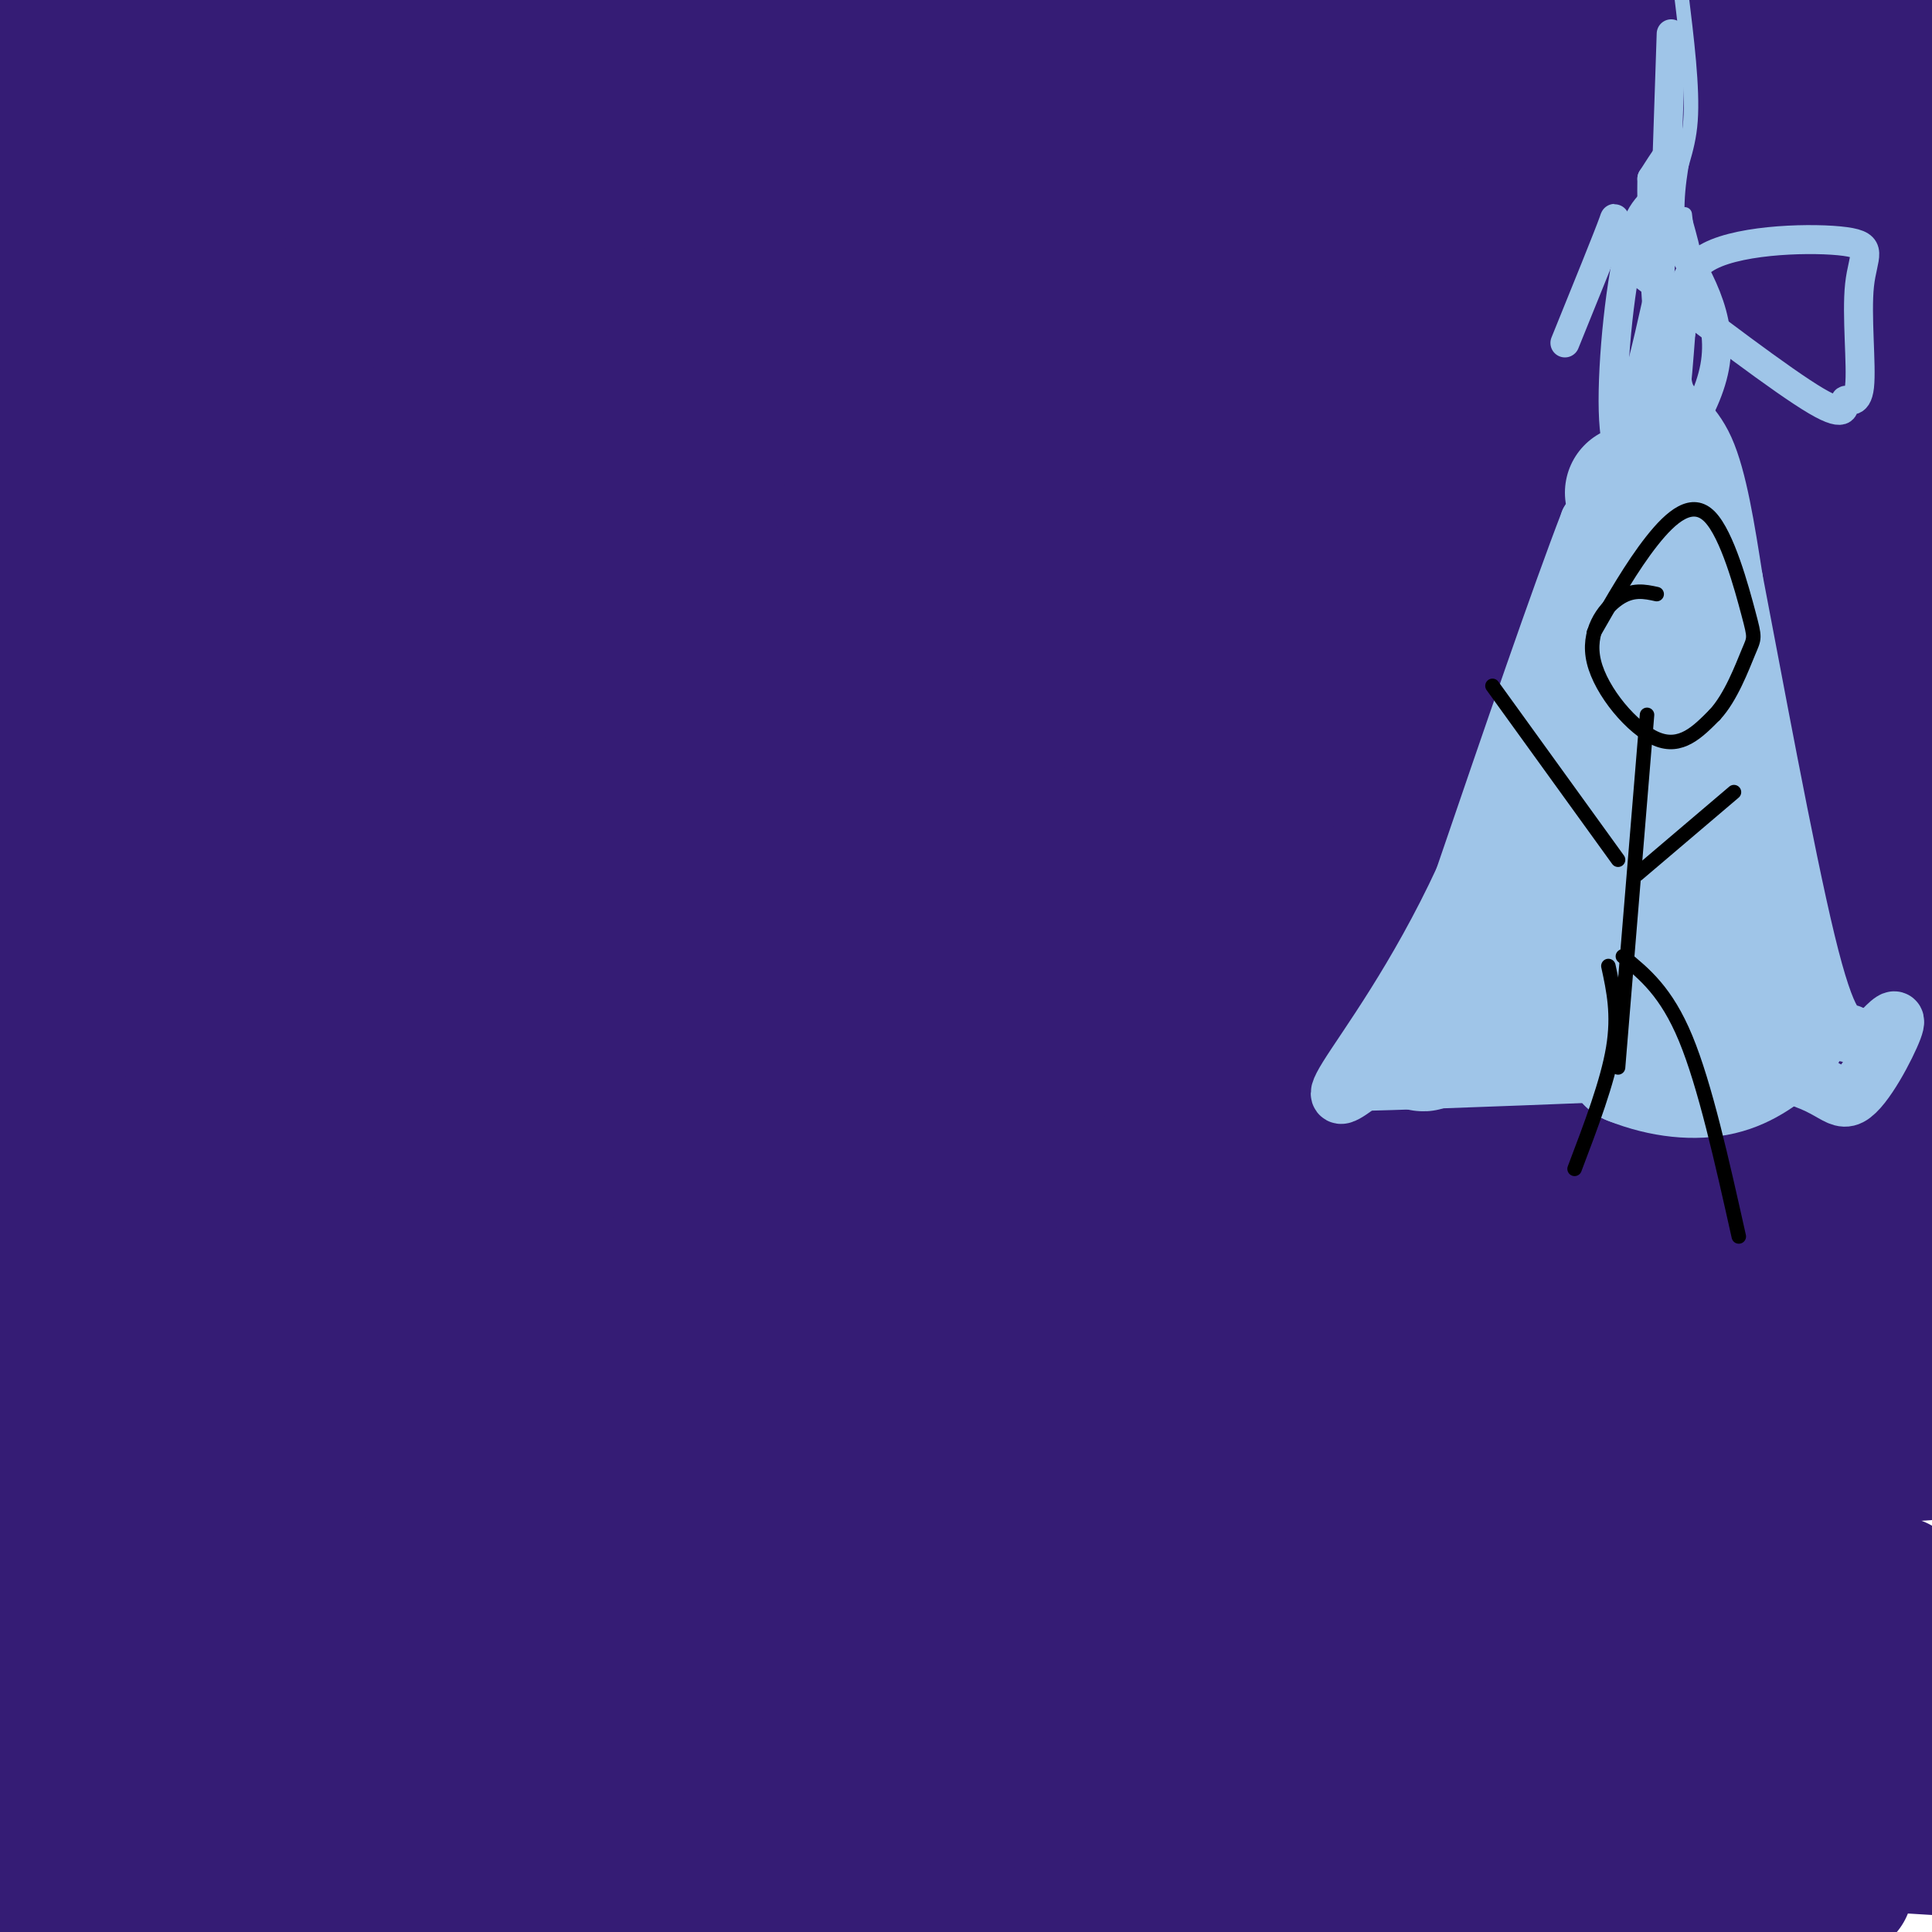 <svg viewBox='0 0 400 400' version='1.1' xmlns='http://www.w3.org/2000/svg' xmlns:xlink='http://www.w3.org/1999/xlink'><g fill='none' stroke='#351c75' stroke-width='28' stroke-linecap='round' stroke-linejoin='round'><path d='M67,38c-3.278,-0.431 -6.555,-0.861 -3,-2c3.555,-1.139 13.943,-2.986 37,1c23.057,3.986 58.785,13.804 65,14c6.215,0.196 -17.081,-9.230 -54,-17c-36.919,-7.770 -87.459,-13.885 -138,-20'/><path d='M74,17c34.679,0.000 69.357,0.000 95,0c25.643,0.000 42.250,0.000 46,4c3.750,4.000 -5.357,12.000 -45,12c-39.643,0.000 -109.821,-8.000 -180,-16'/><path d='M0,13c30.985,5.125 61.971,10.251 128,13c66.029,2.749 167.102,3.123 205,3c37.898,-0.123 12.621,-0.742 -21,-1c-33.621,-0.258 -75.584,-0.156 -55,2c20.584,2.156 103.717,6.365 134,7c30.283,0.635 7.715,-2.304 -27,-7c-34.715,-4.696 -81.577,-11.149 -130,-11c-48.423,0.149 -98.407,6.900 -117,10c-18.593,3.100 -5.797,2.550 7,2'/><path d='M124,31c7.578,0.356 23.022,0.244 87,8c63.978,7.756 176.489,23.378 289,39'/><path d='M227,38c0.000,0.000 -249.000,-35.000 -249,-35'/><path d='M149,4c0.000,0.000 343.000,68.000 343,68'/><path d='M387,105c-36.822,5.600 -73.644,11.200 -140,14c-66.356,2.800 -162.244,2.800 -211,4c-48.756,1.200 -50.378,3.600 -52,6'/><path d='M5,133c9.643,1.046 19.287,2.093 53,2c33.713,-0.093 91.497,-1.324 135,-6c43.503,-4.676 72.726,-12.797 104,-17c31.274,-4.203 64.599,-4.487 68,-6c3.401,-1.513 -23.123,-4.253 -72,-8c-48.877,-3.747 -120.108,-8.499 -193,-2c-72.892,6.499 -147.446,24.250 -222,42'/><path d='M6,123c0.000,0.000 511.000,-14.000 511,-14'/><path d='M371,170c-58.133,5.600 -116.267,11.200 -134,8c-17.733,-3.200 4.933,-15.200 54,-30c49.067,-14.800 124.533,-32.400 200,-50'/><path d='M253,74c-44.578,-5.933 -89.156,-11.867 -85,-15c4.156,-3.133 57.044,-3.467 107,0c49.956,3.467 96.978,10.733 144,18'/><path d='M281,68c-23.083,-0.500 -46.167,-1.000 -24,0c22.167,1.000 89.583,3.500 157,6'/><path d='M394,79c5.928,2.857 11.857,5.715 -52,-1c-63.857,-6.715 -197.499,-23.001 -279,-29c-81.501,-5.999 -110.860,-1.711 -61,-3c49.860,-1.289 178.939,-8.157 248,-12c69.061,-3.843 78.105,-4.662 67,0c-11.105,4.662 -42.358,14.806 -60,22c-17.642,7.194 -21.673,11.437 -62,15c-40.327,3.563 -116.951,6.447 -163,10c-46.049,3.553 -61.525,7.777 -77,12'/><path d='M5,81c3.024,-3.213 6.048,-6.427 64,-11c57.952,-4.573 170.832,-10.506 206,-11c35.168,-0.494 -7.375,4.450 -14,7c-6.625,2.550 22.667,2.704 -27,4c-49.667,1.296 -178.295,3.734 -200,4c-21.705,0.266 63.513,-1.638 145,-11c81.487,-9.362 159.244,-26.181 237,-43'/><path d='M404,9c-29.578,-2.156 -59.156,-4.311 -90,-4c-30.844,0.311 -62.956,3.089 -42,7c20.956,3.911 94.978,8.956 169,14'/><path d='M352,87c-107.083,-8.750 -214.167,-17.500 -194,-19c20.167,-1.500 167.583,4.250 315,10'/><path d='M309,50c-32.149,-12.239 -64.297,-24.478 -95,-32c-30.703,-7.522 -59.959,-10.328 -53,-10c6.959,0.328 50.133,3.789 80,6c29.867,2.211 46.426,3.172 16,5c-30.426,1.828 -107.836,4.522 -104,-1c3.836,-5.522 88.918,-19.261 174,-33'/><path d='M332,8c-85.489,34.933 -170.978,69.867 -223,90c-52.022,20.133 -70.578,25.467 -85,29c-14.422,3.533 -24.711,5.267 -35,7'/><path d='M62,97c58.422,-3.800 116.844,-7.600 175,-10c58.156,-2.400 116.044,-3.400 160,-2c43.956,1.400 73.978,5.200 104,9'/><path d='M352,68c-102.022,-11.867 -204.044,-23.733 -188,-12c16.044,11.733 150.156,47.067 215,63c64.844,15.933 60.422,12.467 56,9'/><path d='M347,142c-30.268,-0.185 -60.536,-0.369 -79,2c-18.464,2.369 -25.125,7.292 -35,10c-9.875,2.708 -22.964,3.202 34,9c56.964,5.798 183.982,16.899 311,28'/><path d='M348,171c-87.217,-15.729 -174.434,-31.458 -189,-52c-14.566,-20.542 43.518,-45.898 77,-47c33.482,-1.102 42.360,22.049 51,34c8.640,11.951 17.040,12.700 41,21c23.960,8.300 63.480,24.150 103,40'/><path d='M385,207c-17.841,1.993 -35.681,3.986 -49,7c-13.319,3.014 -22.116,7.047 -28,10c-5.884,2.953 -8.855,4.824 -11,8c-2.145,3.176 -3.464,7.658 -4,12c-0.536,4.342 -0.288,8.545 2,11c2.288,2.455 6.616,3.161 -4,-7c-10.616,-10.161 -36.176,-31.189 -88,-63c-51.824,-31.811 -129.912,-74.406 -208,-117'/><path d='M48,107c114.083,31.083 228.167,62.167 209,71c-19.167,8.833 -171.583,-4.583 -324,-18'/><path d='M34,125c49.668,-12.668 99.336,-25.337 145,-37c45.664,-11.663 87.323,-22.322 98,-20c10.677,2.322 -9.628,17.625 -11,23c-1.372,5.375 16.189,0.822 -12,14c-28.189,13.178 -102.128,44.086 -89,45c13.128,0.914 113.322,-28.168 189,-54c75.678,-25.832 126.839,-48.416 178,-71'/><path d='M214,135c-35.795,18.908 -71.591,37.815 -101,52c-29.409,14.185 -52.432,23.647 -1,4c51.432,-19.647 177.319,-68.403 217,-72c39.681,-3.597 -6.842,37.964 -27,59c-20.158,21.036 -13.949,21.546 -29,32c-15.051,10.454 -51.360,30.853 -46,33c5.360,2.147 52.389,-13.958 94,-25c41.611,-11.042 77.806,-17.021 114,-23'/><path d='M256,216c-43.970,-2.008 -87.939,-4.016 -146,2c-58.061,6.016 -130.212,20.056 -108,12c22.212,-8.056 138.788,-38.207 213,-57c74.212,-18.793 106.061,-26.226 140,-33c33.939,-6.774 69.970,-12.887 106,-19'/><path d='M384,196c-49.964,27.798 -99.929,55.595 -144,75c-44.071,19.405 -82.250,30.417 -60,22c22.250,-8.417 104.929,-36.262 162,-58c57.071,-21.738 88.536,-37.369 120,-53'/><path d='M346,182c-15.333,3.583 -30.667,7.167 -20,3c10.667,-4.167 47.333,-16.083 84,-28'/><path d='M298,237c-44.855,9.429 -89.710,18.857 -120,28c-30.290,9.143 -46.014,18.000 -43,20c3.014,2.000 24.765,-2.857 72,-3c47.235,-0.143 119.952,4.429 131,10c11.048,5.571 -39.575,12.143 -82,16c-42.425,3.857 -76.653,5.000 -115,6c-38.347,1.000 -80.813,1.857 -114,1c-33.187,-0.857 -57.093,-3.429 -81,-6'/><path d='M87,288c46.644,-4.111 93.289,-8.222 144,-9c50.711,-0.778 105.489,1.778 147,6c41.511,4.222 69.756,10.111 98,16'/><path d='M380,337c-18.021,4.119 -36.041,8.238 -92,15c-55.959,6.762 -149.856,16.168 -196,20c-46.144,3.832 -44.533,2.089 -37,0c7.533,-2.089 20.990,-4.524 23,-7c2.010,-2.476 -7.426,-4.993 51,-7c58.426,-2.007 184.713,-3.503 311,-5'/><path d='M282,381c-38.853,-0.416 -77.707,-0.833 -117,-4c-39.293,-3.167 -79.027,-9.086 -97,-10c-17.973,-0.914 -14.185,3.177 19,2c33.185,-1.177 95.767,-7.622 159,-10c63.233,-2.378 127.116,-0.689 191,1'/><path d='M363,361c-85.381,-12.083 -170.762,-24.166 -186,-29c-15.238,-4.834 39.668,-2.419 74,-1c34.332,1.419 48.089,1.844 68,4c19.911,2.156 45.974,6.045 78,13c32.026,6.955 70.013,16.978 108,27'/><path d='M344,395c-38.289,-2.000 -76.578,-4.000 -82,-7c-5.422,-3.000 22.022,-7.000 52,-8c29.978,-1.000 62.489,1.000 95,3'/><path d='M382,391c-15.518,1.110 -31.037,2.220 -71,-3c-39.963,-5.220 -104.372,-16.770 -126,-22c-21.628,-5.230 -0.477,-4.139 26,-5c26.477,-0.861 58.279,-3.675 93,-4c34.721,-0.325 72.360,1.837 110,4'/><path d='M308,380c-15.833,2.667 -31.667,5.333 -9,-1c22.667,-6.333 83.833,-21.667 145,-37'/><path d='M383,344c-48.170,0.163 -96.339,0.327 -120,0c-23.661,-0.327 -22.812,-1.144 -21,-4c1.812,-2.856 4.589,-7.750 8,-12c3.411,-4.250 7.457,-7.854 28,-14c20.543,-6.146 57.584,-14.834 67,-16c9.416,-1.166 -8.792,5.189 -19,9c-10.208,3.811 -12.415,5.079 -61,16c-48.585,10.921 -143.549,31.494 -154,30c-10.451,-1.494 63.609,-25.056 90,-35c26.391,-9.944 5.112,-6.270 32,-7c26.888,-0.730 101.944,-5.865 177,-11'/><path d='M292,329c-54.019,2.440 -108.038,4.880 -124,1c-15.962,-3.880 6.134,-14.078 36,-18c29.866,-3.922 67.502,-1.566 78,2c10.498,3.566 -6.140,8.343 -26,15c-19.860,6.657 -42.940,15.193 -49,18c-6.060,2.807 4.902,-0.113 6,-1c1.098,-0.887 -7.666,0.261 7,-5c14.666,-5.261 52.762,-16.932 89,-27c36.238,-10.068 70.619,-18.534 105,-27'/><path d='M396,292c-6.250,1.000 -12.500,2.000 -11,0c1.500,-2.000 10.750,-7.000 20,-12'/><path d='M393,328c-20.133,6.314 -40.266,12.628 -47,15c-6.734,2.372 -0.070,0.803 4,-2c4.070,-2.803 5.545,-6.841 9,-22c3.455,-15.159 8.890,-41.438 7,-38c-1.890,3.438 -11.105,36.591 -18,66c-6.895,29.409 -11.472,55.072 -2,41c9.472,-14.072 32.992,-67.878 47,-103c14.008,-35.122 18.504,-51.561 23,-68'/><path d='M404,195c-13.858,44.202 -27.715,88.403 -37,126c-9.285,37.597 -13.997,68.588 -14,74c-0.003,5.412 4.705,-14.755 7,-25c2.295,-10.245 2.179,-10.569 3,-39c0.821,-28.431 2.579,-84.969 0,-83c-2.579,1.969 -9.495,62.445 -10,85c-0.505,22.555 5.403,7.188 15,-25c9.597,-32.188 22.885,-81.197 30,-117c7.115,-35.803 8.058,-58.402 9,-81'/><path d='M389,174c-7.262,32.336 -14.524,64.672 -26,104c-11.476,39.328 -27.167,85.647 -32,101c-4.833,15.353 1.192,-0.259 6,-35c4.808,-34.741 8.399,-88.612 5,-82c-3.399,6.612 -13.789,73.708 -15,95c-1.211,21.292 6.758,-3.221 12,-17c5.242,-13.779 7.757,-16.825 12,-36c4.243,-19.175 10.212,-54.479 10,-63c-0.212,-8.521 -6.606,9.739 -13,28'/><path d='M348,269c-5.862,21.965 -14.015,62.877 -19,88c-4.985,25.123 -6.800,34.456 -1,26c5.800,-8.456 19.215,-34.700 31,-61c11.785,-26.300 21.938,-52.657 30,-93c8.062,-40.343 14.031,-94.671 20,-149'/><path d='M387,123c-48.720,121.526 -97.440,243.052 -109,247c-11.560,3.948 14.039,-109.683 18,-131c3.961,-21.317 -13.715,49.679 -22,84c-8.285,34.321 -7.180,31.965 -7,35c0.180,3.035 -0.565,11.460 2,10c2.565,-1.460 8.440,-12.804 14,-23c5.560,-10.196 10.805,-19.245 19,-50c8.195,-30.755 19.342,-83.216 22,-97c2.658,-13.784 -3.171,11.108 -9,36'/><path d='M315,234c-7.011,22.748 -20.038,61.618 -38,97c-17.962,35.382 -40.858,67.275 -45,70c-4.142,2.725 10.469,-23.717 21,-52c10.531,-28.283 16.983,-58.405 22,-76c5.017,-17.595 8.598,-22.662 7,-9c-1.598,13.662 -8.377,46.054 -4,47c4.377,0.946 19.909,-29.553 27,-43c7.091,-13.447 5.740,-9.842 5,-10c-0.740,-0.158 -0.870,-4.079 -1,-8'/><path d='M309,250c-1.116,-0.410 -3.407,2.565 0,-8c3.407,-10.565 12.513,-34.669 19,-41c6.487,-6.331 10.354,5.110 2,34c-8.354,28.890 -28.930,75.228 -41,98c-12.070,22.772 -15.634,21.977 3,-12c18.634,-33.977 59.467,-101.136 83,-142c23.533,-40.864 29.767,-55.432 36,-70'/><path d='M402,73c-4.492,6.793 -8.984,13.585 -28,33c-19.016,19.415 -52.557,51.451 -59,57c-6.443,5.549 14.211,-15.389 26,-31c11.789,-15.611 14.712,-25.895 23,-39c8.288,-13.105 21.939,-29.030 35,-42c13.061,-12.970 25.530,-22.985 38,-33'/><path d='M367,110c-32.564,38.992 -65.129,77.984 -76,92c-10.871,14.016 -0.050,3.055 1,6c1.050,2.945 -7.673,19.797 -9,22c-1.327,2.203 4.741,-10.243 19,-27c14.259,-16.757 36.710,-37.824 41,-41c4.290,-3.176 -9.582,11.541 -12,13c-2.418,1.459 6.618,-10.338 3,-9c-3.618,1.338 -19.891,15.811 -26,21c-6.109,5.189 -2.055,1.095 2,-3'/><path d='M310,184c12.124,-8.642 41.435,-28.747 39,-31c-2.435,-2.253 -36.617,13.347 -53,25c-16.383,11.653 -14.969,19.361 -22,26c-7.031,6.639 -22.508,12.211 -12,8c10.508,-4.211 47.002,-18.203 32,-24c-15.002,-5.797 -81.501,-3.398 -148,-1'/><path d='M146,187c-30.278,0.566 -31.971,2.482 -42,3c-10.029,0.518 -28.392,-0.360 7,4c35.392,4.360 124.541,13.960 112,18c-12.541,4.040 -126.770,2.520 -241,1'/><path d='M12,167c27.863,-24.030 55.726,-48.060 65,-52c9.274,-3.940 -0.041,12.210 -4,19c-3.959,6.790 -2.561,4.220 2,-3c4.561,-7.220 12.284,-19.090 16,-32c3.716,-12.910 3.423,-26.860 2,-43c-1.423,-16.140 -3.978,-34.468 -11,-27c-7.022,7.468 -18.511,40.734 -30,74'/><path d='M52,103c-9.990,24.035 -19.967,47.123 -16,31c3.967,-16.123 21.876,-71.456 22,-75c0.124,-3.544 -17.536,44.702 -31,77c-13.464,32.298 -22.732,48.649 -32,65'/><path d='M1,183c4.535,-18.751 9.071,-37.503 11,-49c1.929,-11.497 1.252,-15.741 0,-18c-1.252,-2.259 -3.078,-2.533 -5,-3c-1.922,-0.467 -3.941,-1.126 -1,-11c2.941,-9.874 10.840,-28.964 16,-46c5.160,-17.036 7.580,-32.018 10,-47'/><path d='M32,9c6.548,13.405 17.917,70.417 23,77c5.083,6.583 3.881,-37.262 5,-63c1.119,-25.738 4.560,-33.369 8,-41'/><path d='M63,1c2.579,-15.479 5.158,-30.959 8,11c2.842,41.959 5.946,141.355 14,192c8.054,50.645 21.057,52.539 29,55c7.943,2.461 10.827,5.488 12,8c1.173,2.512 0.634,4.508 8,-15c7.366,-19.508 22.637,-60.521 31,-103c8.363,-42.479 9.818,-86.422 11,-124c1.182,-37.578 2.091,-68.789 3,-100'/><path d='M106,50c-15.867,29.356 -31.733,58.711 -46,90c-14.267,31.289 -26.933,64.511 -41,94c-14.067,29.489 -29.533,55.244 -45,81'/><path d='M40,341c16.649,-28.929 33.298,-57.857 46,-107c12.702,-49.143 21.458,-118.500 11,-115c-10.458,3.500 -40.131,79.857 -62,137c-21.869,57.143 -35.935,95.071 -50,133'/><path d='M15,404c18.804,-75.560 37.607,-151.119 45,-171c7.393,-19.881 3.375,15.917 0,54c-3.375,38.083 -6.107,78.452 -10,116c-3.893,37.548 -8.946,72.274 -14,107'/><path d='M122,304c21.301,-92.169 42.602,-184.338 49,-236c6.398,-51.662 -2.108,-62.816 -4,-67c-1.892,-4.184 2.830,-1.397 -14,40c-16.830,41.397 -55.212,121.405 -79,174c-23.788,52.595 -32.981,77.775 -43,105c-10.019,27.225 -20.862,56.493 -25,72c-4.138,15.507 -1.569,17.254 1,19'/><path d='M44,365c36.250,-63.167 72.500,-126.333 102,-188c29.500,-61.667 52.250,-121.833 75,-182'/><path d='M223,26c0.000,0.000 -86.000,381.000 -86,381'/><path d='M155,342c2.862,-33.989 5.725,-67.979 8,-96c2.275,-28.021 3.963,-50.075 0,-101c-3.963,-50.925 -13.578,-130.722 -33,-128c-19.422,2.722 -48.652,87.964 -72,147c-23.348,59.036 -40.814,91.868 -54,121c-13.186,29.132 -22.093,54.566 -31,80'/><path d='M44,252c21.818,-53.521 43.635,-107.041 53,-129c9.365,-21.959 6.277,-12.356 6,-5c-0.277,7.356 2.256,12.467 5,18c2.744,5.533 5.700,11.490 0,60c-5.700,48.510 -20.057,139.574 -26,184c-5.943,44.426 -3.471,42.213 -1,40'/><path d='M124,370c10.852,-22.394 21.703,-44.787 33,-74c11.297,-29.213 23.038,-65.245 27,-92c3.962,-26.755 0.144,-44.233 5,-78c4.856,-33.767 18.384,-83.822 -2,-41c-20.384,42.822 -74.681,178.521 -107,255c-32.319,76.479 -42.659,93.740 -53,111'/><path d='M118,322c27.833,-82.583 55.667,-165.167 54,-144c-1.667,21.167 -32.833,146.083 -64,271'/><path d='M158,400c24.120,-40.693 48.239,-81.386 63,-128c14.761,-46.614 20.162,-99.148 21,-121c0.838,-21.852 -2.887,-13.023 -1,-14c1.887,-0.977 9.386,-11.760 -5,24c-14.386,35.760 -50.659,118.063 -52,126c-1.341,7.937 32.249,-58.491 55,-121c22.751,-62.509 34.664,-121.099 20,-81c-14.664,40.099 -55.904,178.885 -77,257c-21.096,78.115 -22.048,95.557 -23,113'/><path d='M234,304c14.460,-45.639 28.921,-91.279 31,-105c2.079,-13.721 -8.223,4.475 -20,30c-11.777,25.525 -25.027,58.378 -34,83c-8.973,24.622 -13.667,41.011 -14,46c-0.333,4.989 3.696,-1.424 9,-9c5.304,-7.576 11.884,-16.316 30,-51c18.116,-34.684 47.767,-95.314 64,-133c16.233,-37.686 19.049,-52.430 20,-61c0.951,-8.570 0.038,-10.967 1,-18c0.962,-7.033 3.797,-18.701 -7,14c-10.797,32.701 -35.228,109.772 -53,180c-17.772,70.228 -28.886,133.614 -40,197'/><path d='M245,402c0.000,0.000 -54.000,-2.000 -54,-2'/><path d='M191,400c-26.533,-0.933 -65.867,-2.267 -90,-4c-24.133,-1.733 -33.067,-3.867 -42,-6'/><path d='M59,390c-5.237,-3.260 2.671,-8.409 14,-13c11.329,-4.591 26.078,-8.622 34,-14c7.922,-5.378 9.018,-12.102 8,-19c-1.018,-6.898 -4.148,-13.971 -7,-15c-2.852,-1.029 -5.426,3.985 -8,9'/><path d='M100,338c-2.535,6.549 -4.873,18.421 -15,31c-10.127,12.579 -28.044,25.867 -36,30c-7.956,4.133 -5.950,-0.887 -5,-8c0.950,-7.113 0.843,-16.318 0,-21c-0.843,-4.682 -2.421,-4.841 -4,-5'/><path d='M40,365c-1.556,2.778 -3.444,12.222 -7,20c-3.556,7.778 -8.778,13.889 -14,20'/><path d='M19,391c9.022,-59.111 18.044,-118.222 22,-145c3.956,-26.778 2.844,-21.222 -1,-27c-3.844,-5.778 -10.422,-22.889 -17,-40'/><path d='M23,179c-2.973,-0.534 -1.907,18.130 -7,30c-5.093,11.870 -16.345,16.946 -9,8c7.345,-8.946 33.288,-31.913 54,-49c20.712,-17.087 36.192,-28.293 46,-31c9.808,-2.707 13.945,3.084 19,10c5.055,6.916 11.027,14.958 17,23'/><path d='M143,170c3.447,6.876 3.563,12.565 3,1c-0.563,-11.565 -1.805,-40.383 0,-58c1.805,-17.617 6.659,-24.033 8,-43c1.341,-18.967 -0.829,-50.483 -3,-82'/><path d='M121,0c-1.665,1.183 -3.330,2.366 -6,9c-2.670,6.634 -6.345,18.719 -1,20c5.345,1.281 19.708,-8.242 18,-12c-1.708,-3.758 -19.489,-1.749 -28,0c-8.511,1.749 -7.753,3.240 -14,4c-6.247,0.760 -19.499,0.789 -25,0c-5.501,-0.789 -3.250,-2.394 -1,-4'/><path d='M64,17c24.111,-3.200 84.889,-9.200 80,-11c-4.889,-1.800 -75.444,0.600 -146,3'/></g>
<g fill='none' stroke='#9fc5e8' stroke-width='12' stroke-linecap='round' stroke-linejoin='round'><path d='M345,68c-0.756,5.289 -1.511,10.578 0,14c1.511,3.422 5.289,4.978 8,11c2.711,6.022 4.356,16.511 6,27'/><path d='M359,120c3.867,20.022 10.533,56.578 15,75c4.467,18.422 6.733,18.711 9,19'/><path d='M346,63c-2.083,9.250 -4.167,18.500 -7,26c-2.833,7.500 -6.417,13.250 -10,19'/><path d='M329,108c-6.000,15.500 -16.000,44.750 -26,74'/><path d='M303,182c-9.511,20.578 -20.289,35.022 -24,41c-3.711,5.978 -0.356,3.489 3,1'/><path d='M282,224c13.833,-0.333 46.917,-1.667 80,-3'/><path d='M362,221c16.560,1.738 17.958,7.583 21,6c3.042,-1.583 7.726,-10.595 9,-14c1.274,-3.405 -0.863,-1.202 -3,1'/><path d='M389,214c0.000,0.000 -3.000,1.000 -3,1'/><path d='M343,105c0.500,-4.417 1.000,-8.833 0,-3c-1.000,5.833 -3.500,21.917 -6,38'/><path d='M337,140c-3.200,14.356 -8.200,31.244 -14,43c-5.800,11.756 -12.400,18.378 -19,25'/><path d='M304,208c-5.214,4.845 -8.750,4.458 -6,4c2.750,-0.458 11.786,-0.988 19,0c7.214,0.988 12.607,3.494 18,6'/></g>
<g fill='none' stroke='#9fc5e8' stroke-width='28' stroke-linecap='round' stroke-linejoin='round'><path d='M343,110c0.917,-3.250 1.833,-6.500 1,-3c-0.833,3.500 -3.417,13.750 -6,24'/><path d='M338,131c0.107,5.655 3.375,7.792 -1,16c-4.375,8.208 -16.393,22.488 -23,33c-6.607,10.512 -7.804,17.256 -9,24'/><path d='M305,204c-4.786,7.107 -12.250,12.875 -10,12c2.250,-0.875 14.214,-8.393 23,-9c8.786,-0.607 14.393,5.696 20,12'/><path d='M338,219c6.578,2.622 13.022,3.178 18,2c4.978,-1.178 8.489,-4.089 12,-7'/><path d='M368,214c0.933,-1.089 -2.733,-0.311 -6,-9c-3.267,-8.689 -6.133,-26.844 -9,-45'/><path d='M353,160c-1.690,-10.786 -1.417,-15.250 -2,-19c-0.583,-3.750 -2.024,-6.786 -3,3c-0.976,9.786 -1.488,32.393 -2,55'/><path d='M346,199c-1.452,9.690 -4.083,6.417 -6,6c-1.917,-0.417 -3.119,2.024 -6,0c-2.881,-2.024 -7.440,-8.512 -12,-15'/><path d='M322,190c-1.778,-7.844 -0.222,-19.956 3,-34c3.222,-14.044 8.111,-30.022 13,-46'/><path d='M338,110c2.167,-9.000 1.083,-8.500 0,-8'/></g>
<g fill='none' stroke='#9fc5e8' stroke-width='3' stroke-linecap='round' stroke-linejoin='round'><path d='M342,80c3.917,-5.667 7.833,-11.333 9,-17c1.167,-5.667 -0.417,-11.333 -2,-17'/><path d='M349,46c-0.333,-2.833 -0.167,-1.417 0,0'/><path d='M344,76c0.000,0.000 2.000,-33.000 2,-33'/><path d='M346,43c1.289,-7.933 3.511,-11.267 4,-18c0.489,-6.733 -0.756,-16.867 -2,-27'/></g>
<g fill='none' stroke='#9fc5e8' stroke-width='6' stroke-linecap='round' stroke-linejoin='round'><path d='M346,7c0.000,0.000 -1.000,30.000 -1,30'/><path d='M345,37c-1.440,5.393 -4.542,3.875 -7,12c-2.458,8.125 -4.274,25.893 -4,36c0.274,10.107 2.637,12.554 5,15'/><path d='M339,100c4.733,-1.756 14.067,-13.644 16,-24c1.933,-10.356 -3.533,-19.178 -9,-28'/><path d='M346,48c-0.956,-8.400 1.156,-15.400 1,-17c-0.156,-1.600 -2.578,2.200 -5,6'/><path d='M342,37c-0.244,11.778 1.644,38.222 3,46c1.356,7.778 2.178,-3.111 3,-14'/><path d='M348,69c0.169,-5.551 -0.910,-12.428 6,-16c6.910,-3.572 21.808,-3.837 28,-3c6.192,0.837 3.679,2.777 3,9c-0.679,6.223 0.478,16.730 0,21c-0.478,4.270 -2.590,2.303 -3,3c-0.410,0.697 0.883,4.056 -6,0c-6.883,-4.056 -21.941,-15.528 -37,-27'/><path d='M339,56c-6.422,-7.533 -3.978,-12.867 -5,-10c-1.022,2.867 -5.511,13.933 -10,25'/></g>
<g fill='none' stroke='#000000' stroke-width='3' stroke-linecap='round' stroke-linejoin='round'><path d='M343,123c-2.500,-0.542 -5.000,-1.083 -8,1c-3.000,2.083 -6.500,6.792 -5,13c1.500,6.208 8.000,13.917 13,16c5.000,2.083 8.500,-1.458 12,-5'/><path d='M355,148c3.353,-3.562 5.735,-9.968 7,-13c1.265,-3.032 1.411,-2.689 0,-8c-1.411,-5.311 -4.380,-16.276 -8,-20c-3.620,-3.724 -7.891,-0.207 -12,5c-4.109,5.207 -8.054,12.103 -12,19'/><path d='M341,148c0.000,0.000 -6.000,73.000 -6,73'/><path d='M339,181c0.000,0.000 20.000,-17.000 20,-17'/><path d='M335,178c0.000,0.000 -26.000,-36.000 -26,-36'/><path d='M336,198c4.500,3.667 9.000,7.333 13,17c4.000,9.667 7.500,25.333 11,41'/><path d='M333,200c1.083,5.000 2.167,10.000 1,17c-1.167,7.000 -4.583,16.000 -8,25'/></g>
</svg>